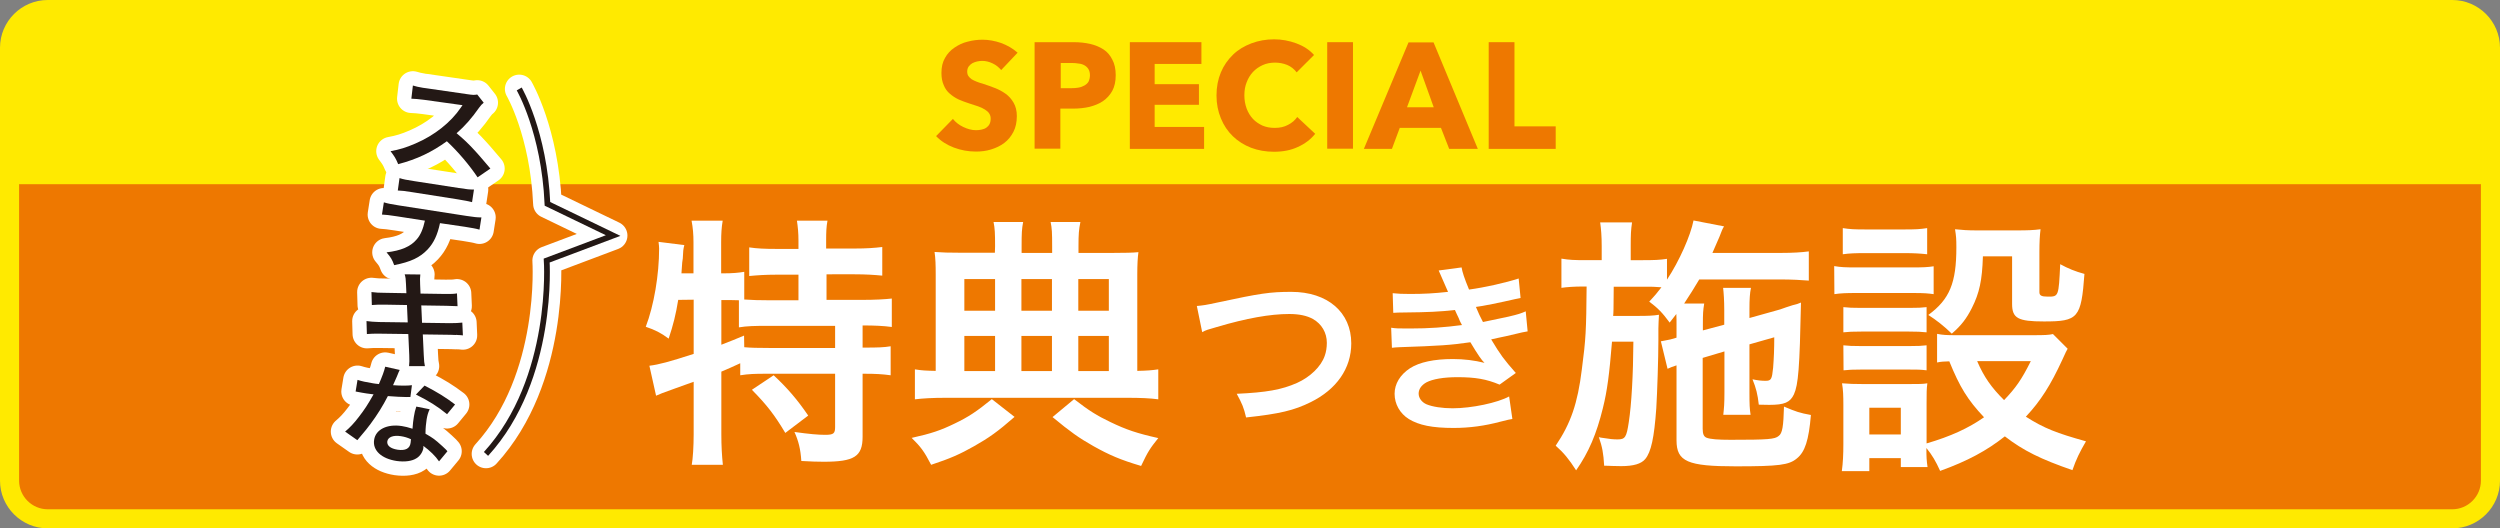 <svg xmlns="http://www.w3.org/2000/svg" xmlns:xlink="http://www.w3.org/1999/xlink" id="&#x30EC;&#x30A4;&#x30E4;&#x30FC;_1" x="0px" y="0px" viewBox="0 0 1309.7 276.8" style="enable-background:new 0 0 1309.7 276.8;" xml:space="preserve"><rect x="0" y="0" width="1309.7" height="276.8" fill="#808080" stroke="none"/><style type="text/css">	.st0{fill:#EE7800;}	.st1{fill:none;stroke:#FFEA00;stroke-width:10;stroke-miterlimit:10;}	.st2{fill:#FFEA00;}	.st3{fill:none;}	.st4{fill:#FFFFFF;}	.st5{fill:none;stroke:#FFFFFF;stroke-width:15;stroke-linecap:round;stroke-linejoin:round;}	.st6{fill:#231815;}	.st7{fill:none;stroke:#FFFFFF;stroke-width:15;stroke-linecap:round;stroke-linejoin:round;stroke-miterlimit:10;}	.st8{fill:none;stroke:#231815;stroke-width:3;}</style><g>	<path class="st0" d="M1304.7,251.8c0,11-9,20-20,20H25c-11,0-20-9-20-20V25C5,14,14,5,25,5h1259.7c11,0,20,9,20,20V251.8z"></path>	<path class="st1" d="M1304.7,251.8c0,11-9,20-20,20H25c-11,0-20-9-20-20V25C5,14,14,5,25,5h1259.7c11,0,20,9,20,20V251.8z"></path></g><g>	<path class="st2" d="M1299.3,96.5H10.4c-3,0-5.4-2.4-5.4-5.4V12.6c0-3,2.4-5.4,5.4-5.4h1289c3,0,5.4,2.4,5.4,5.4v78.5  C1304.7,94.1,1302.3,96.5,1299.3,96.5z"></path>	<path class="st3" d="M1299.3,96.5H10.4c-3,0-5.4-2.4-5.4-5.4V12.6c0-3,2.4-5.4,5.4-5.4h1289c3,0,5.4,2.4,5.4,5.4v78.5  C1304.7,94.1,1302.3,96.5,1299.3,96.5z"></path></g><g>	<path class="st4" d="M355.3,157.1c-1.2,7.5-2.6,13.1-5,20.3c-4-3-7.2-4.6-12-6.2c4.3-11.2,7-27.3,7-41c0-0.8-0.1-1.8-0.3-3.5  l13.5,1.7c-0.6,2.5-0.6,2.8-0.8,7l-0.3,2.1l-0.4,5.7h6.3v-16.3c0-4.1-0.3-7.6-1-11.3h16.3c-0.6,3.6-0.8,6.8-0.8,11.3v16.3h1.1  c5,0,8-0.3,11-0.8v14.5c4.3,0.3,7.7,0.4,12.7,0.4h15.7v-13.4h-11.6c-5.7,0-10.1,0.3-14.2,0.7v-15c4,0.6,8,0.8,14.2,0.8h11.6V126  c0-4-0.3-6.9-0.8-10.4h16c-0.6,3.2-0.7,6.1-0.7,10.2v4.4h14.9c6.2,0,10.4-0.3,14.5-0.8v15c-4.1-0.4-8.6-0.7-14.5-0.7H433v13.4h18.6  c6.9,0,12-0.3,15.6-0.7v14.9c-4.3-0.6-9.4-0.8-14.5-0.8h-0.8v11.6h1.2c6.6,0,10.1-0.1,13.5-0.7v15.2c-4.3-0.6-8-0.8-13.5-0.8h-1.2  v33c0,10.4-4.4,13.1-20.4,13.1c-2.3,0-7.5-0.1-11.7-0.4c-0.4-6.3-1.5-10.5-3.6-15.2c7.9,1.1,12.4,1.5,16.1,1.5  c4.4,0,5.2-0.7,5.2-4.1v-27.9h-36.2c-5.8,0-9.1,0.1-13.5,0.8v-6.3c-3.9,1.8-6.3,2.9-9.9,4.4v32.8c0,6.1,0.3,11.3,0.8,16h-16.3  c0.6-3.2,1-9.8,1-16V200c-3.3,1.2-6.3,2.3-9.2,3.3c-7.3,2.6-9,3.3-10.5,4l-3.5-15.7c5-0.6,10.5-2.1,23.2-6.2V157L355.3,157.1  L355.3,157.1z M377.9,180.6c5.4-2.1,7.2-2.8,11.9-4.8l0.1,6.1c3.2,0.3,7.2,0.4,13.2,0.4h34.4v-11.6h-34.8c-7.3,0-11.5,0.1-15.6,0.8  v-14.2c-3-0.1-4.8-0.1-7-0.1h-2.2V180.6z M405.3,196.6c7,6.5,12.3,12.6,18.1,21.1l-12,9.1c-5.5-9.2-9.5-14.5-17.5-22.6L405.3,196.6  z"></path>	<path class="st4" d="M531.5,218.4c-8.8,7.7-13.5,11-21.1,15.3s-12.6,6.5-22.6,9.8c-3.6-7-5.5-9.5-10.2-14.1  c10.4-2.3,15.3-4,22.5-7.5c7.3-3.5,11.5-6.3,19.5-12.8L531.5,218.4z M521.3,128.9c0-6.6-0.1-9.2-0.8-12.6H536  c-0.7,3.7-0.8,5.9-0.8,12.7v3.5h16V129c0-7-0.1-9.4-0.8-12.7H566c-0.8,4-1,6.3-1,12.6v3.6h17.9c6.6,0,10.6-0.1,13.5-0.4  c-0.4,2.9-0.6,6.5-0.6,11.7v50.5c5.2-0.1,7.5-0.3,11-0.8v15.7c-4.4-0.6-9.4-0.8-16.3-0.8h-95.1c-6.8,0-12,0.3-16.1,0.8v-15.7  c3.6,0.6,5.8,0.7,10.9,0.8v-50.7c0-4.8-0.1-8.1-0.6-11.6c4,0.3,7.5,0.4,13.4,0.4h18.2L521.3,128.9L521.3,128.9z M521.3,146.2h-16.1  v16.6h16.1V146.2z M521.3,176h-16.1v18.4h16.1V176z M551.1,162.8v-16.6h-16v16.6H551.1z M551.1,194.4V176h-16v18.4H551.1z   M562.7,209.1c7.9,6.1,11.9,8.6,19,12c8.3,4,13.9,5.9,25.1,8.4c-4.4,5.5-5.4,7-9,14.6c-10.8-3.2-16.6-5.7-25-10.4  c-7.6-4.3-12.1-7.5-21.4-15.2L562.7,209.1z M580.9,162.8v-16.6h-16v16.6H580.9z M580.9,194.4V176h-16v18.4H580.9z"></path></g><g>	<g>		<g>			<path class="st5" d="M250.2,92.9C246,86.6,240,79.5,234.1,74c-7.9,5.7-15.6,9.4-25.5,12c-1.3-3.1-1.9-4-4-6.8    c4.9-0.9,8.1-1.9,13-4c10-4.3,18.5-11,23.8-18.8l0.9-1.3c-1-0.1-1-0.1-20.1-2.8c-2.9-0.4-4.6-0.5-6.7-0.6l0.8-6.9    c1.7,0.5,2.8,0.8,5.3,1.2c0.2,0,0.7,0.1,1.5,0.2l21.4,3.1c3.4,0.5,3.9,0.5,5.5,0.2l3.4,4.3c-0.9,0.7-1.5,1.4-2.4,2.6    c-3.7,5.3-7.4,9.6-11.8,13.4c3.5,2.9,6.4,5.6,10,9.6c1.3,1.4,1.3,1.4,7.7,8.9L250.2,92.9z"></path>			<path class="st5" d="M230.5,116.9c-1.3,6.2-3.3,10.4-6.5,13.8c-4,4.2-8.8,6.5-17.5,8.2c-1.1-3-1.7-4-4-6.7    c7.6-0.9,12.6-3,15.8-6.8c2-2.2,3.4-5.6,4.3-9.8l-14.8-2.3c-4.1-0.6-5.5-0.8-7.7-0.9l1-6.4c2.3,0.7,3.6,0.9,7.8,1.6l35.4,5.5    c4.1,0.6,5.5,0.8,7.9,0.8l-1,6.4c-2.1-0.6-3.5-0.8-7.7-1.5L230.5,116.9z M209.3,93.3c2.2,0.7,3.4,0.9,7.8,1.6l23.3,3.6    c4.4,0.7,5.6,0.8,7.9,0.8l-1,6.6c-2-0.5-3.4-0.8-7.7-1.5l-23.5-3.7c-4.2-0.7-5.7-0.8-7.7-0.9L209.3,93.3z"></path>			<path class="st5" d="M212.7,149c-0.1-2.7-0.2-3.7-0.7-5.3l8.2,0.1c-0.2,1.4-0.2,3-0.1,5.2l0.2,4.8l13.1,0.2c3,0,4.4,0,6-0.3    l0.3,6.7c-1.7-0.1-1.7-0.1-5.9-0.2l-13.1-0.2l0.4,9.1l14.6,0.2c2.6,0,4.8-0.1,6.5-0.3l0.3,6.7c-1.3-0.1-1.5-0.2-2.8-0.2    c-0.4-0.1-0.7-0.1-1,0c-0.4,0-1.2,0-2.5-0.1l-14.7-0.2L222,186c0.2,3.7,0.2,3.8,0.6,5.8h-8.3c0.2-1.6,0.2-3.2,0.1-5.8l-0.5-11    l-15.3-0.2c-3,0-4.1,0-6.4,0.2l-0.2-6.8c2.1,0.3,3.8,0.4,6.5,0.5l15.1,0.2l-0.4-9.1l-11.5-0.2c-2.9,0-5.2,0-6.9,0.2l-0.2-6.8    c2.2,0.3,4.2,0.4,6.8,0.4l11.5,0.2L212.7,149z"></path>			<path class="st5" d="M209.4,193.8c-0.5,1-0.5,1-1.5,3.5c-0.5,1.2-1,2.3-2,4.5c4.2,0.3,7.5,0.3,9.9,0L215,208c-0.7,0-0.8-0.1-2,0    c-2.2,0-6-0.2-9.8-0.5c-2.6,5.1-5.6,9.9-9.1,14.6c-1.8,2.4-2.5,3.3-5.4,6.7c-1,1.2-1,1.2-1.5,1.8l-6.4-4.5    c2.5-2.1,4.6-4.3,7.2-7.7c3-3.9,4.4-6,7.7-11.8c-2.7-0.4-3.1-0.4-3.8-0.5c-0.8-0.1-1.2-0.2-2.4-0.4l-3.2-0.6l1-6.1    c2.1,0.7,4.4,1.2,8.1,1.8c0.7,0.1,1.8,0.3,3.1,0.4c1.6-3.7,2.8-6.8,3.3-9.1L209.4,193.8z M230,241.7c-1.8-2.7-4.9-5.7-8.2-8.1    c0,0.5,0,0.9,0,1.1c-0.3,2-1.7,4.2-3.5,5.3c-2.4,1.6-6.2,2.1-10.5,1.5c-8-1.2-12.7-5.6-11.8-11.1c0.8-5.4,6.8-8.4,14.5-7.2    c1.8,0.3,3.1,0.6,5.6,1.4c0.2-2.5,0.4-4.6,0.7-6.2c0.3-2.1,0.7-3.6,1.3-5.4l7,1.4c-0.9,1.9-1.2,3.1-1.6,5.3    c-0.3,2.2-0.6,4.3-0.6,7.5c4.1,2.4,4.7,2.8,8.8,6.5c0.8,0.7,1,0.9,1.9,1.8c0.4,0.5,0.4,0.5,0.8,0.9L230,241.7z M210,228.5    c-3.9-0.6-6.7,0.4-7.1,2.7c-0.3,2.2,1.6,3.8,5.4,4.4c4.1,0.6,6.4-0.6,6.8-3.6c0.1-0.5,0.2-1.9,0.2-1.9    C213.3,229.2,211.9,228.8,210,228.5z M234.2,217c-4.8-4-9.8-7.1-16.3-10.3l4.5-4.7c6.8,3.5,11,6.1,16,9.9L234.2,217z"></path>		</g>		<g>			<path class="st6" d="M250.2,92.9C246,86.6,240,79.5,234.1,74c-7.9,5.7-15.6,9.4-25.5,12c-1.3-3.1-1.9-4-4-6.8    c4.9-0.9,8.1-1.9,13-4c10-4.3,18.5-11,23.8-18.8l0.9-1.3c-1-0.1-1-0.1-20.1-2.8c-2.9-0.4-4.6-0.5-6.7-0.6l0.8-6.9    c1.7,0.5,2.8,0.8,5.3,1.2c0.2,0,0.7,0.1,1.5,0.2l21.4,3.1c3.4,0.5,3.9,0.5,5.5,0.2l3.4,4.3c-0.9,0.7-1.5,1.4-2.4,2.6    c-3.7,5.3-7.4,9.6-11.8,13.4c3.5,2.9,6.4,5.6,10,9.6c1.3,1.4,1.3,1.4,7.7,8.9L250.2,92.9z"></path>			<path class="st6" d="M230.5,116.9c-1.3,6.2-3.3,10.4-6.5,13.8c-4,4.2-8.8,6.5-17.5,8.2c-1.1-3-1.7-4-4-6.7    c7.6-0.9,12.6-3,15.8-6.8c2-2.2,3.4-5.6,4.3-9.8l-14.8-2.3c-4.1-0.6-5.5-0.8-7.7-0.9l1-6.4c2.3,0.7,3.6,0.9,7.8,1.6l35.4,5.5    c4.1,0.6,5.5,0.8,7.9,0.8l-1,6.4c-2.1-0.6-3.5-0.8-7.7-1.5L230.5,116.9z M209.3,93.3c2.2,0.7,3.4,0.9,7.8,1.6l23.3,3.6    c4.4,0.7,5.6,0.8,7.9,0.8l-1,6.6c-2-0.5-3.4-0.8-7.7-1.5l-23.5-3.7c-4.2-0.7-5.7-0.8-7.7-0.9L209.3,93.3z"></path>			<path class="st6" d="M212.7,149c-0.1-2.7-0.2-3.7-0.7-5.3l8.2,0.1c-0.2,1.4-0.2,3-0.1,5.2l0.2,4.8l13.1,0.2c3,0,4.4,0,6-0.3    l0.3,6.7c-1.7-0.1-1.7-0.1-5.9-0.2l-13.1-0.2l0.4,9.1l14.6,0.2c2.6,0,4.8-0.1,6.5-0.3l0.3,6.7c-1.3-0.1-1.5-0.2-2.8-0.2    c-0.4-0.1-0.7-0.1-1,0c-0.4,0-1.2,0-2.5-0.1l-14.7-0.2L222,186c0.2,3.7,0.2,3.8,0.6,5.8h-8.3c0.2-1.6,0.2-3.2,0.1-5.8l-0.5-11    l-15.3-0.2c-3,0-4.1,0-6.4,0.2l-0.2-6.8c2.1,0.3,3.8,0.4,6.5,0.5l15.1,0.2l-0.4-9.1l-11.5-0.2c-2.9,0-5.2,0-6.9,0.2l-0.2-6.8    c2.2,0.3,4.2,0.4,6.8,0.4l11.5,0.2L212.7,149z"></path>			<path class="st6" d="M209.4,193.8c-0.5,1-0.5,1-1.5,3.5c-0.5,1.2-1,2.3-2,4.5c4.2,0.3,7.5,0.3,9.9,0L215,208c-0.7,0-0.8-0.1-2,0    c-2.2,0-6-0.2-9.8-0.5c-2.6,5.1-5.6,9.9-9.1,14.6c-1.8,2.4-2.5,3.3-5.4,6.7c-1,1.2-1,1.2-1.5,1.8l-6.4-4.5    c2.5-2.1,4.6-4.3,7.2-7.7c3-3.9,4.4-6,7.7-11.8c-2.7-0.4-3.1-0.4-3.8-0.5c-0.8-0.1-1.2-0.2-2.4-0.4l-3.2-0.6l1-6.1    c2.1,0.7,4.4,1.2,8.1,1.8c0.7,0.1,1.8,0.3,3.1,0.4c1.6-3.7,2.8-6.8,3.3-9.1L209.4,193.8z M230,241.7c-1.8-2.7-4.9-5.7-8.2-8.1    c0,0.5,0,0.9,0,1.1c-0.3,2-1.7,4.2-3.5,5.3c-2.4,1.6-6.2,2.1-10.5,1.5c-8-1.2-12.7-5.6-11.8-11.1c0.8-5.4,6.8-8.4,14.5-7.2    c1.8,0.3,3.1,0.6,5.6,1.4c0.2-2.5,0.4-4.6,0.7-6.2c0.3-2.1,0.7-3.6,1.3-5.4l7,1.4c-0.9,1.9-1.2,3.1-1.6,5.3    c-0.3,2.2-0.6,4.3-0.6,7.5c4.1,2.4,4.7,2.8,8.8,6.5c0.8,0.7,1,0.9,1.9,1.8c0.4,0.5,0.4,0.5,0.8,0.9L230,241.7z M210,228.5    c-3.9-0.6-6.7,0.4-7.1,2.7c-0.3,2.2,1.6,3.8,5.4,4.4c4.1,0.6,6.4-0.6,6.8-3.6c0.1-0.5,0.2-1.9,0.2-1.9    C213.3,229.2,211.9,228.8,210,228.5z M234.2,217c-4.8-4-9.8-7.1-16.3-10.3l4.5-4.7c6.8,3.5,11,6.1,16,9.9L234.2,217z"></path>		</g>	</g>	<g>		<path class="st7" d="M272,46.6c0,0,13.1,22.4,14.8,60.2l34.4,16.6l-34.8,13.1c0,0,4.3,61.8-31.8,101.3"></path>		<path class="st8" d="M272,46.6c0,0,13.1,22.4,14.8,60.2l34.4,16.6l-34.8,13.1c0,0,4.3,61.8-31.8,101.3"></path>	</g></g><g>	<path class="st4" d="M627,160.3c3.3-0.3,4.8-0.5,11.2-1.9c21.9-4.7,27.1-5.5,38.3-5.5c19,0,31.4,10.7,31.4,27  c0,13.1-7.7,24.1-21.3,30.8c-8.7,4.3-16.2,6.1-33.8,8c-1.2-5.2-2.1-7.2-4.9-12.4c15.4-0.7,23.5-2.1,31.6-5.7  c6.9-3.1,12.6-8.6,14.5-14.2c0.7-1.9,1.1-4.3,1.1-6.8c0-5.3-2.7-9.9-7.3-12.5c-3.1-1.7-7.1-2.6-12.4-2.6c-10,0-22.4,2.2-37.9,6.8  c-4.9,1.4-5.7,1.6-7.7,2.7L627,160.3z"></path>	<path class="st4" d="M729.6,153.6c2.8,0.3,5,0.4,9.2,0.4c7.3,0,12.5-0.3,19.8-1.1c-0.3-0.8-0.3-0.8-1.1-2.5  c-2.4-5.6-3.7-8.6-3.8-8.7l12-1.6c0.4,2.4,1.3,5.3,3.9,11.6c8.2-1.1,19.3-3.6,26-5.8l1,10.2c-1,0.2-1,0.2-3.3,0.7  c-6.4,1.5-17.1,3.7-20.1,4c1.5,3.6,2.1,4.8,3.7,7.9c8.3-1.7,12.7-2.7,13.3-2.8c5.5-1.3,6.6-1.7,9.1-2.8l1,10.5  c-1.8,0.3-3.8,0.7-6.1,1.3c-3.9,1-7.1,1.6-9.4,2.1c-2.4,0.5-2.4,0.5-3.6,0.8c5,8.3,6.5,10.3,12.9,17.6l-8.5,6.1  c-6.9-2.9-12.7-3.9-22.1-3.9c-7.3,0-12.9,1-16.2,2.7c-2.7,1.5-4.1,3.6-4.1,5.9c0,2.3,1.6,4.5,4.1,5.6c3.1,1.3,8.2,2.1,13.7,2.1  c10,0,23.6-2.9,29.6-6.2l1.7,11.8c-1.8,0.3-1.8,0.3-6.2,1.4c-8.2,2.2-16.2,3.3-24.6,3.3c-11.1,0-18.1-1.4-23.5-4.7  c-4.6-2.9-7.4-7.8-7.4-13.2c0-5.2,2.9-10,8.1-13.4c5-3.2,12.7-4.8,22.4-4.8c5.9,0,11.4,0.7,16.6,2c-1.5-1.4-3.4-4.1-7.4-10.8  c-10.2,1.5-16.3,1.9-37.2,2.6c-1.6,0.1-2.3,0.1-3.9,0.3l-0.4-10.5c2.8,0.4,3.4,0.4,9.9,0.4c10.1,0,18.1-0.6,27.2-1.8  c-0.6-1.2-1-1.7-1.7-3.6c-1-2-1.2-2.6-2-4.3c-7.7,0.9-14.6,1.2-25.8,1.3c-4,0-4.5,0.1-6.5,0.2L729.6,153.6z"></path></g><g>	<path class="st4" d="M892,187.5v37.1c0,2.8,0.6,4.1,2,4.7c2,0.8,6.1,1.1,12.6,1.1c19.8,0,23.2-0.3,25.2-2c2-1.4,2.5-5.1,2.8-15.4  c6.4,2.7,8.1,3.3,14.1,4.4c-1.1,13.2-3.1,19.4-7.4,22.8c-4.1,3.4-9.2,4.1-32,4.1c-25.2,0-31-2.5-31-13.6v-39.3  c-1.8,0.6-3.3,1.1-4.7,1.8l-3.5-14.4l1.6-0.3c3.3-0.6,3.7-0.7,6.6-1.6V170c0-2.1,0-3.4-0.1-5.5c-1.3,1.7-1.8,2.4-3.5,4.5  c-3.8-5.2-6.2-7.6-10.7-11c3.3-3.5,4.2-4.7,6.4-7.5c-3.3-0.3-4.9-0.3-9.9-0.3h-15.1c-0.1,13.2-0.1,13.2-0.3,15.3h13.3  c4.8,0,7.6-0.1,10.7-0.6c-0.1,1.1-0.3,6.4-0.3,7.2c0,1.6,0,3,0,4.5c0,0.6,0,1.1,0,1.8c0,8.9-0.6,27.3-1.1,35.5  c-1.1,15.4-2.7,22.9-5.8,26.6c-2.1,2.5-6.1,3.7-12.6,3.7c-1,0-1,0-5.1-0.1c-1.6-0.1-1.6-0.1-3.8-0.1c-0.4-6.6-1-9.9-2.8-15  c0.8,0.3,1.6,0.3,2,0.4c3.5,0.6,5.7,0.8,7.8,0.8c4,0,4.7-1.1,5.9-9.1c1.4-9.1,2.3-24.6,2.4-42.1h-11.2c-1.4,17.1-2.5,25.7-4.8,34.9  c-3.3,13.4-7.4,23.1-14,32.5c-3.7-5.8-6.5-9.2-10.7-12.9c7.9-11.7,11.5-22.1,13.7-40c2.1-16,2.3-20.2,2.5-43.4h-1.6  c-4.9,0-8.9,0.3-11.6,0.7v-15.3c4.1,0.7,6.8,0.8,13,0.8h8.1v-7.4c0-5.1-0.3-8.8-0.8-12.4H855c-0.6,4-0.7,6.5-0.7,12.4v7.4h6.1  c6.1,0,9.2-0.1,12.9-0.7v10.9c6.5-9.8,12.4-23.2,13.9-31l16,3.1c-0.7,1-1.4,2.7-2.4,5.4c-0.4,1-1.4,3.3-3.7,8.5H933  c6.2,0,10.9-0.3,14.6-0.8V147c-3.4-0.3-9.3-0.6-14.4-0.6h-43c-2.7,4.5-4.7,7.8-7.9,12.6h10.5c-0.6,3.7-0.7,5.2-0.7,11v3.1l11.2-3  v-7.6c0-5.1-0.3-9.3-0.6-11.7h14.6c-0.6,2.7-0.8,6.1-0.8,11v4.8l14.3-4c0.7-0.1,2.4-0.7,4.9-1.6c1.3-0.4,2.4-0.8,3.4-1.1  c2.5-0.6,2.7-0.7,4.4-1.4c-0.7,34.4-1.4,43-3.7,48.1c-2,4.2-4.9,5.5-12.9,5.5c-1,0-1,0-5.5-0.1c-0.6-5.4-1.4-8.6-3.3-13.3  c2.7,0.6,4.8,0.8,6.8,0.8c3,0,3.4-0.8,4-6.8c0.4-4.9,0.6-9.9,0.6-16l-13,3.7v25.2c0,6.4,0.1,8.5,0.6,11.7h-14.3  c0.4-3.7,0.6-5.7,0.6-11.7v-21.5L892,187.5z"></path>	<path class="st4" d="M960.9,139.4c3.4,0.6,6.1,0.7,11.5,0.7h29.1c5.9,0,8.3-0.1,11.5-0.6v14.6c-3-0.4-4.8-0.6-10.7-0.6h-29.8  c-5.1,0-8.1,0.1-11.5,0.6L960.9,139.4L960.9,139.4z M1083.2,182.7c-0.8,1.4-0.8,1.4-2.8,5.8c-6.1,13.2-11.3,21.5-19.1,29.8  c9.6,6.1,16.1,8.6,31.5,12.9c-3.3,5.7-5.1,9.3-7.1,15.1c-16.5-5.7-25.7-10.2-35.4-17.7c-9.5,7.5-19.5,12.9-33.9,18.1  c-2.3-5.1-4.2-8.3-7.2-12c0,4.8,0.1,6.5,0.6,10h-14V240h-16.5v6.8h-14.4c0.6-4.4,0.8-8.9,0.8-14V212c0-4.5-0.1-7.8-0.7-11.2  c3.5,0.3,6.5,0.4,10.9,0.4h24.3c5.5,0,7.1,0,9.5-0.4c-0.4,3.1-0.4,4.9-0.4,10.3v21.2c12.6-3.7,21.8-7.9,30.1-13.7  c-8.6-9.1-12.7-15.8-18.2-29.3c-2.8,0.1-4.1,0.1-6.4,0.6v-15c2.8,0.6,5.4,0.7,9.1,0.7h41.7c5.4,0,7.9-0.1,9.9-0.6L1083.2,182.7z   M965.4,119.5c3.8,0.6,6.1,0.7,11.9,0.7h20.4c5.8,0,8.1-0.1,11.9-0.7v13.7c-3.8-0.4-6.8-0.6-11.9-0.6h-20.4  c-5.1,0-8.3,0.1-11.9,0.6V119.5z M965.7,160.9c2.7,0.3,4.8,0.4,9.3,0.4h25.2c4.7,0,6.5-0.1,9.1-0.4v13.2c-3.1-0.3-4.8-0.4-9.1-0.4  H975c-4.5,0-6.5,0.1-9.3,0.4V160.9z M965.7,180.9c2.7,0.3,4.8,0.4,9.3,0.4h25.2c4.7,0,6.5-0.1,9.1-0.4V194  c-3.3-0.4-4.7-0.4-9.3-0.4h-25c-4.4,0-6.2,0.1-9.2,0.4L965.7,180.9L965.7,180.9z M979.3,227.6h16.5v-14h-16.5V227.6z M1038.8,134.5  c-0.4,12.3-1.8,19-5.8,26.9c-2.8,5.5-5.5,9.1-10.5,13.4c-4.1-4-8.2-7.2-12.3-9.8c11.2-8.2,14.7-16.8,14.7-35.4  c0-4.4-0.1-5.8-0.7-9.5c3.7,0.4,6.8,0.6,11.2,0.6h21.6c4.9,0,8.3-0.1,12-0.6c-0.4,3.1-0.6,6.8-0.6,12V153c0,1.8,1,2.4,4.4,2.4  c5.7,0,5.7,0,6.5-17c4.2,2.3,7.9,3.8,12.7,5.1c-1.7,23.2-3.3,24.9-21.2,24.9c-13.7,0-16.7-1.7-16.7-9.2v-24.9h-15.3V134.5z   M1035.8,189.2c3.5,8.2,7.5,13.9,14.1,20.4c6.1-6.4,9.1-10.6,14-20.4H1035.8z"></path></g><g>	<path class="st0" d="M524.5,36.7c-1.2-1.4-2.6-2.6-4.5-3.5s-3.7-1.3-5.4-1.3c-0.9,0-1.8,0.1-2.7,0.3c-0.9,0.2-1.7,0.5-2.5,0.9  c-0.8,0.5-1.4,1-1.9,1.7s-0.8,1.6-0.8,2.7c0,0.9,0.2,1.7,0.6,2.3s1,1.2,1.7,1.7c0.8,0.5,1.7,0.9,2.7,1.3c1,0.4,2.2,0.8,3.6,1.2  c1.9,0.6,3.9,1.3,5.9,2.1c2.1,0.8,3.9,1.8,5.6,3c1.7,1.2,3.1,2.8,4.2,4.7c1.1,1.9,1.7,4.2,1.7,7c0,3.2-0.6,6-1.8,8.3  s-2.8,4.3-4.8,5.8s-4.3,2.6-6.9,3.4c-2.6,0.8-5.2,1.1-7.9,1.1c-4,0-7.9-0.7-11.6-2.1s-6.8-3.4-9.3-6l8.8-9c1.4,1.7,3.1,3.1,5.4,4.2  s4.5,1.7,6.7,1.7c1,0,2-0.1,2.9-0.3c0.9-0.2,1.8-0.5,2.5-1s1.3-1.1,1.7-1.9s0.6-1.7,0.6-2.9c0-1.1-0.3-1.9-0.8-2.7s-1.3-1.4-2.2-2  s-2.2-1.2-3.6-1.7c-1.4-0.5-3.1-1-4.9-1.6s-3.5-1.2-5.3-2c-1.7-0.8-3.2-1.8-4.6-3s-2.5-2.7-3.2-4.5c-0.8-1.8-1.2-3.9-1.2-6.4  c0-3.1,0.6-5.7,1.9-7.9c1.2-2.2,2.9-4,5-5.4s4.3-2.5,6.9-3.1c2.6-0.7,5.2-1,7.8-1c3.1,0,6.4,0.6,9.6,1.7c3.3,1.2,6.2,2.9,8.7,5.1  L524.5,36.7z"></path>	<path class="st0" d="M584.5,39.4c0,3.3-0.6,6-1.8,8.2s-2.9,4-4.9,5.4c-2.1,1.4-4.4,2.3-7.1,3c-2.7,0.6-5.5,0.9-8.4,0.9h-6.8v21H542  V22.1h20.5c3.1,0,5.9,0.3,8.6,0.9c2.6,0.6,5,1.6,7,2.9s3.5,3.1,4.6,5.3C583.9,33.4,584.5,36.1,584.5,39.4 M571,39.4  c0-1.3-0.3-2.4-0.8-3.2s-1.2-1.5-2.1-2c-0.9-0.5-1.9-0.8-3-0.9c-1.1-0.2-2.3-0.3-3.5-0.3h-5.9v13.2h5.7c1.3,0,2.5-0.1,3.6-0.3  c1.2-0.2,2.2-0.6,3.1-1.1c0.9-0.5,1.7-1.2,2.2-2.1C570.7,41.8,571,40.7,571,39.4"></path>	<polygon class="st0" points="591.9,78 591.9,22.1 629.4,22.1 629.4,33.5 604.9,33.5 604.9,44.1 628.1,44.1 628.1,54.9 604.9,54.9   604.9,66.5 630.8,66.5 630.8,78  "></polygon>	<path class="st0" d="M679.9,77c-3.6,1.7-7.8,2.5-12.5,2.5c-4.3,0-8.3-0.7-12-2.1c-3.6-1.4-6.8-3.4-9.5-6s-4.8-5.7-6.3-9.4  c-1.5-3.6-2.3-7.6-2.3-12c0-4.5,0.8-8.5,2.3-12.1s3.7-6.7,6.4-9.3s5.9-4.5,9.6-5.9c3.7-1.4,7.7-2.1,11.9-2.1  c3.9,0,7.8,0.7,11.6,2.1s6.9,3.4,9.3,6.1l-9.1,9.1c-1.3-1.7-2.9-3-5-3.9c-2-0.8-4.2-1.2-6.3-1.2c-2.3,0-4.6,0.4-6.5,1.3  c-2,0.9-3.7,2.1-5.1,3.6c-1.4,1.5-2.5,3.3-3.3,5.4c-0.8,2-1.2,4.3-1.2,6.8s0.4,4.8,1.2,7c0.8,2.1,1.9,3.9,3.3,5.4  c1.4,1.5,3.1,2.6,5,3.5c1.9,0.8,4,1.2,6.4,1.2c2.7,0,5-0.5,7-1.6c2-1,3.6-2.4,4.8-4.1l9.4,8.8C686.6,73.1,683.5,75.4,679.9,77"></path>	<rect x="695.3" y="22.1" class="st0" width="13.5" height="55.8"></rect>	<path class="st0" d="M759.2,78l-4.3-11h-21.6l-4.1,11h-14.7l23.4-55.8H751L774.2,78H759.2z M744.2,37l-7.1,19.2h14L744.2,37z"></path>	<polygon class="st0" points="779.9,78 779.9,22.1 793.4,22.1 793.4,66.2 815,66.2 815,78  "></polygon></g></svg>